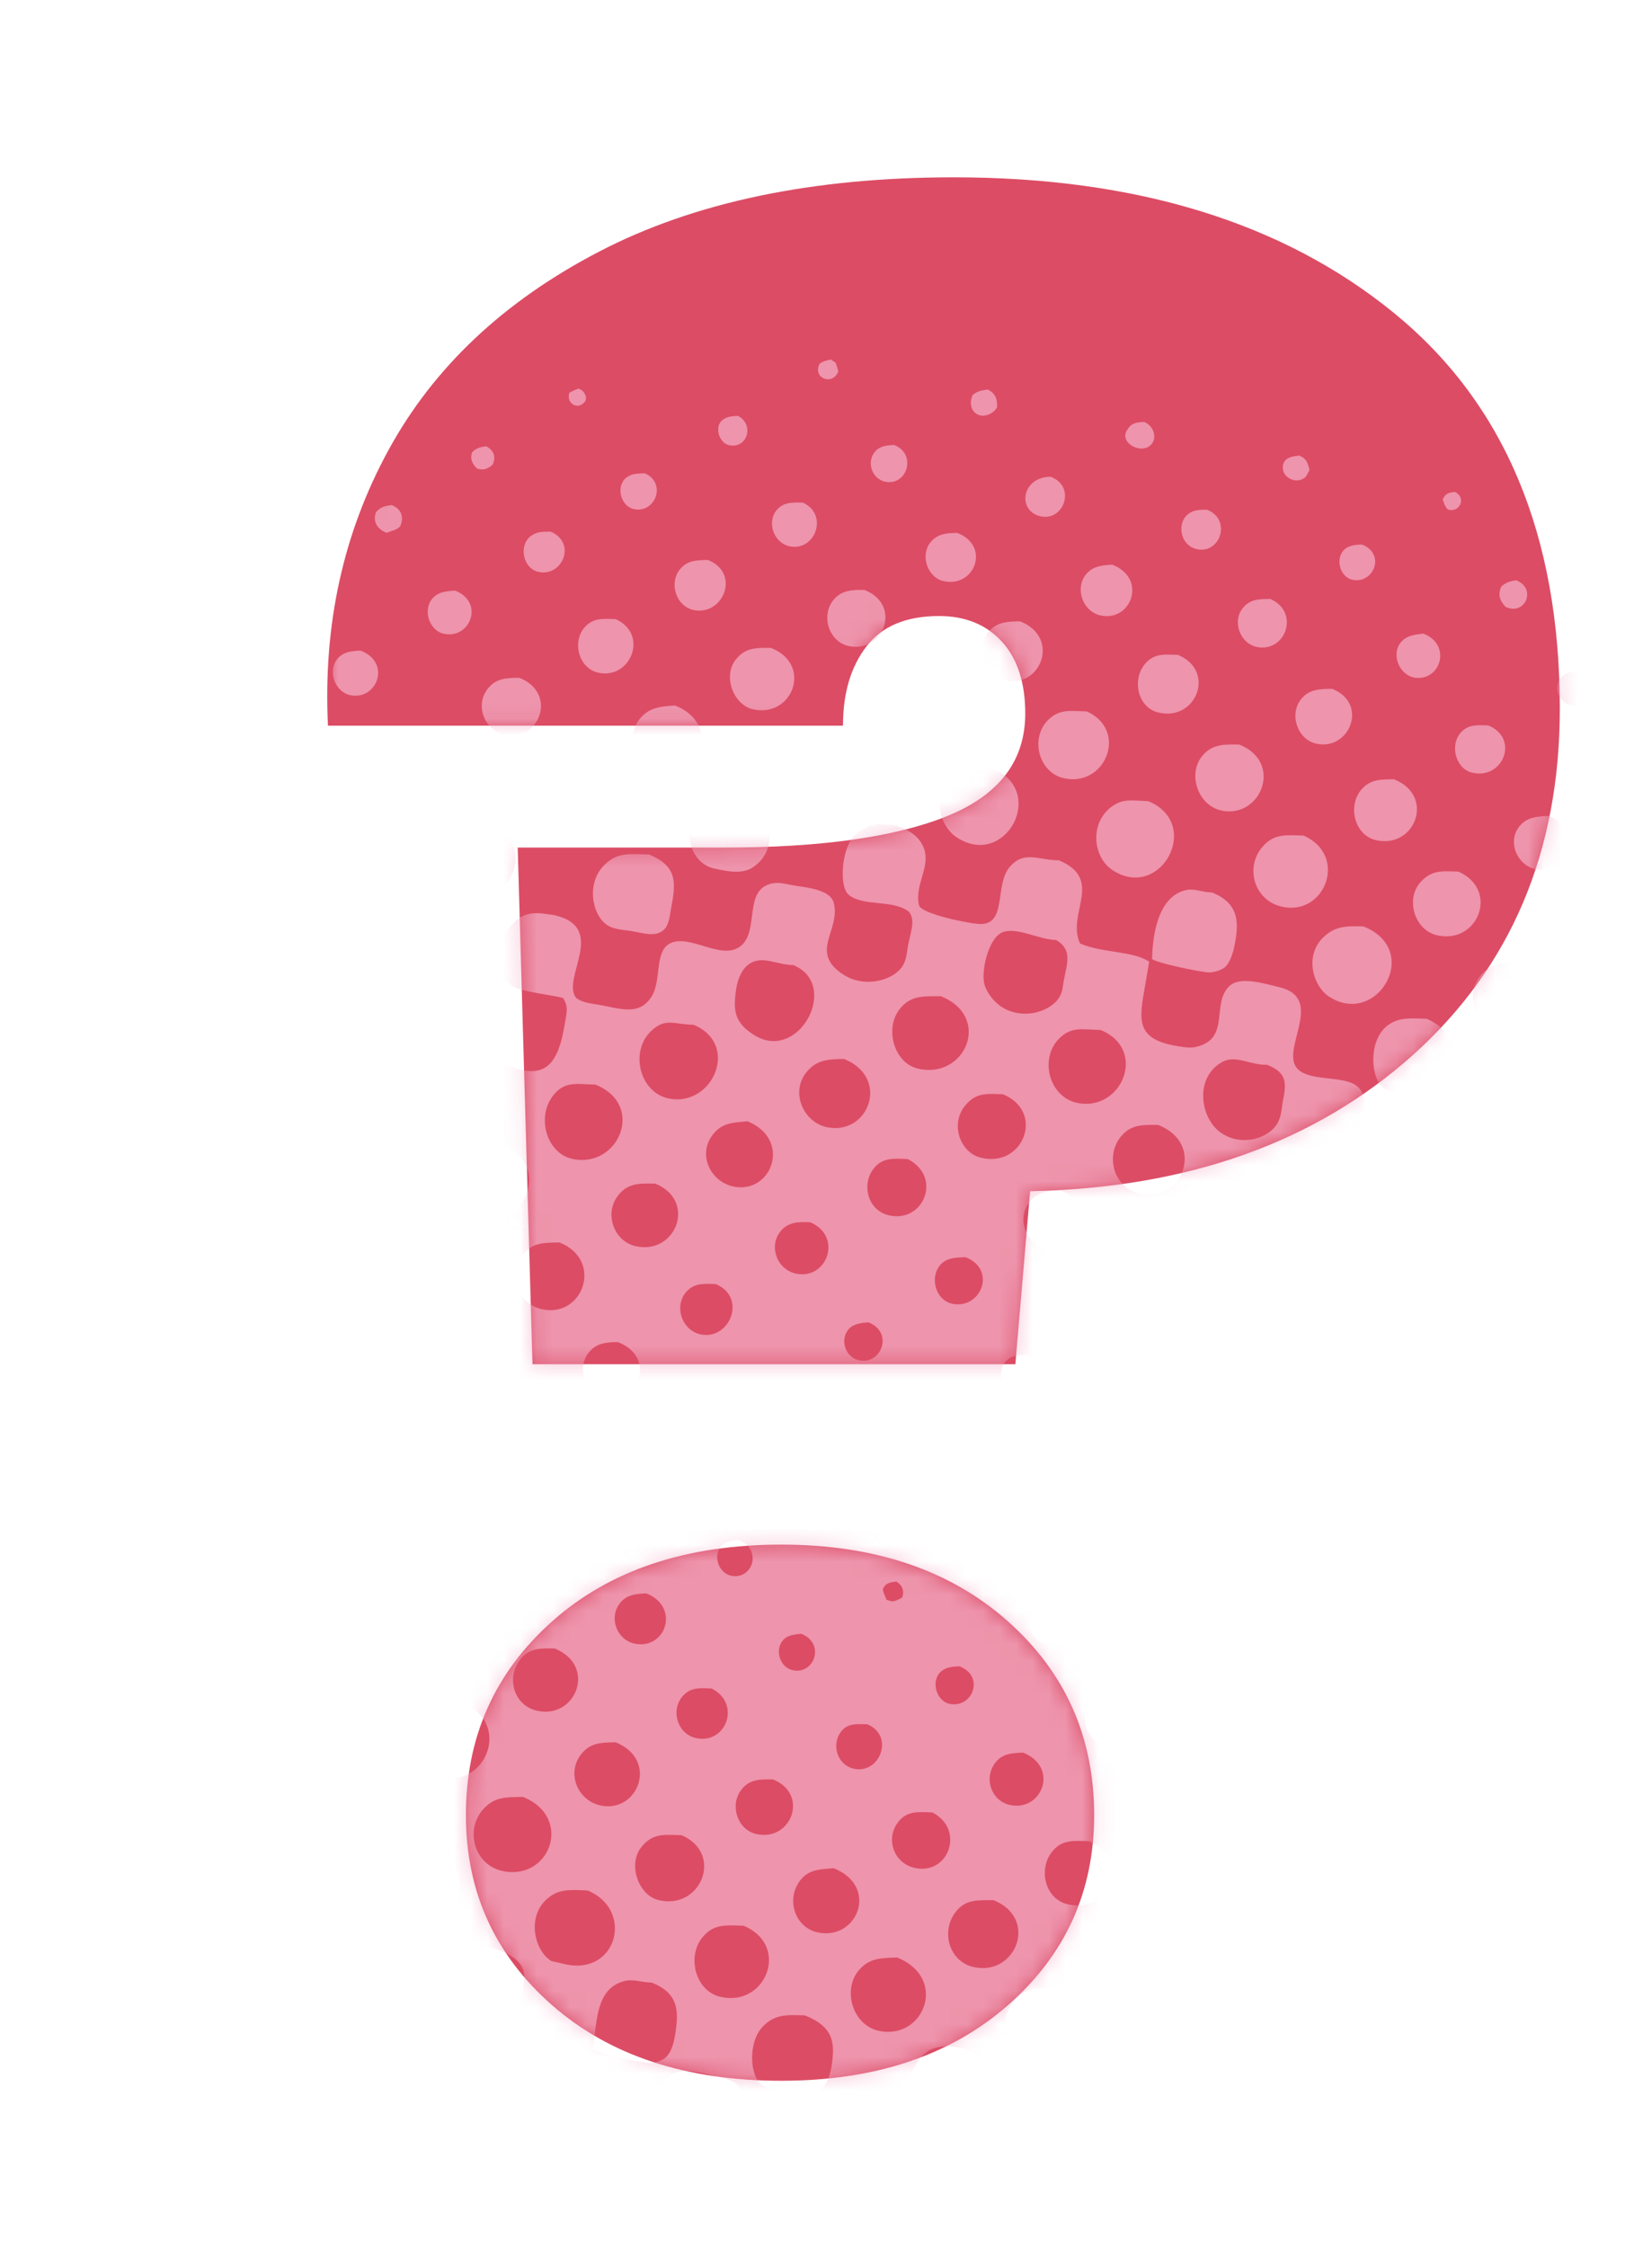 <svg fill="none" height="136" viewBox="0 0 100 136" width="100" xmlns="http://www.w3.org/2000/svg" xmlns:xlink="http://www.w3.org/1999/xlink"><clipPath id="a"><path d="m0 0h100v136h-100z"/></clipPath><mask id="b" height="116" maskUnits="userSpaceOnUse" width="76" x="19" y="10"><path d="m84.353 18.921c6.712 5.457 10.067 13.449 10.067 23.969 0 8.655-2.958 15.637-8.875 20.948-5.917 5.31-13.647 8.065-23.188 8.261l-.894 10.471h-29.231l-.894-31.272h12.527c5.864 0 10.366-.64 13.498-1.916 3.132-1.277 4.698-3.343 4.698-6.195 0-1.867-.471-3.318-1.415-4.352-.946-1.032-2.215-1.549-3.803-1.549-1.992 0-3.456.615-4.398 1.845-.946 1.23-1.417 2.826-1.417 4.793h-31.176c-.297-6.097.919-11.655 3.657-16.669 2.733-5.016 6.982-9.023 12.752-12.023 5.763-2.999 12.923-4.499 21.476-4.499 11.035 0 19.908 2.728 26.617 8.188zm-50.93 102.445c-3.481-3.046-5.22-6.884-5.22-11.506 0-4.719 1.739-8.628 5.22-11.726 3.479-3.098 8.102-4.646 13.87-4.646 5.666 0 10.24 1.549 13.721 4.646 3.479 3.1 5.218 7.007 5.218 11.726 0 4.625-1.739 8.46-5.218 11.506-3.481 3.049-8.055 4.573-13.721 4.573-5.768 0-10.389-1.524-13.87-4.573z" fill="#fff"/></mask><g clip-path="url(#a)"><path d="m84.353 18.921c6.712 5.457 10.067 13.449 10.067 23.969 0 8.655-2.958 15.637-8.875 20.948-5.917 5.31-13.647 8.065-23.188 8.261l-.894 10.471h-29.231l-.894-31.272h12.527c5.864 0 10.366-.64 13.498-1.916 3.132-1.277 4.698-3.343 4.698-6.195 0-1.867-.471-3.318-1.415-4.352-.946-1.032-2.215-1.549-3.803-1.549-1.992 0-3.456.615-4.398 1.845-.946 1.23-1.417 2.826-1.417 4.793h-31.176c-.297-6.097.919-11.655 3.657-16.669 2.733-5.016 6.982-9.023 12.752-12.023 5.763-2.999 12.923-4.499 21.476-4.499 11.035 0 19.908 2.728 26.617 8.188zm-50.93 102.445c-3.481-3.046-5.22-6.884-5.22-11.506 0-4.719 1.739-8.628 5.22-11.726 3.479-3.098 8.102-4.646 13.87-4.646 5.666 0 10.24 1.549 13.721 4.646 3.479 3.1 5.218 7.007 5.218 11.726 0 4.625-1.739 8.46-5.218 11.506-3.481 3.049-8.055 4.573-13.721 4.573-5.768 0-10.389-1.524-13.87-4.573z" fill="#dc4c65"/><g mask="url(#b)"><path clip-rule="evenodd" d="m87.331 30.214c.079.246.115.407.302.618.733.251 1.167-.727.426-1.063-.312.056-.544.057-.728.445zm-9.677-2.01c-.09.734.896 1.169 1.404.636.07-.133.141-.266.213-.4-.111-.356-.12-.653-.618-.865-.309.037-.931.065-.999.629zm23.072 9.524c-.103.281-.028.341.032.543l.258.11c.139-.054.276-.108.417-.163l.041-.095c-.012-.183-.026-.304-.153-.443-.07-.042-.14-.085-.213-.129-.127.059-.255.117-.382.176zm-32.465-11.751c-.556.738.62 1.45 1.258 1.063.618-.374.359-1.262-.262-1.506-.398.032-.751.037-.997.444zm22.618 9.518c-.251.553-.043.913.262 1.242 1.204.55 1.896-1.146.629-1.617-.375.07-.59.114-.89.375zm-9.5-2.236c-.571.528-.28 1.677.5 1.834 1.276.259 2.029-1.583.55-2.14-.376.018-.779.056-1.05.306zm-22.498-9.355c-.26.532-.071 1.189.561 1.257.341.011.719-.163.914-.515.015-.442-.064-.83-.567-1.072-.371.059-.611.082-.907.33zm45.383 19.401c-.321.812.738 1.292 1.145.525-.035-.337-.039-.607-.41-.814-.335.054-.455.103-.735.288zm-32.244-12.261c-.847.53-.61 2.019.492 2.208 1.375.236 2.042-1.817.551-2.405-.394.006-.733.005-1.042.197zm22.53 9.898c-.546.519-.26 1.615.575 1.751 1.235.204 1.873-1.545.411-2.087-.355.045-.72.082-.985.336zm-44.944-18.914c-.423.877.797 1.337 1.142.448-.051-.173-.105-.346-.157-.518-.098-.068-.197-.134-.295-.2-.274.069-.46.08-.689.27zm35.156 16.894c-.569.771-.003 2.018.956 2.104 1.527.136 2.146-2.026.441-2.678-.515.066-1.053.108-1.397.575zm-21.706-7.66c1.363.238 2.086-1.82.549-2.406-1.815.008-2.054 2.142-.549 2.406zm44.852 17.631c-.459.992.732 1.323 1.286.735.163-.426-.009-.849-.424-1.048-.381.033-.571.059-.862.312zm-32.643-12.13c-.71.809-.221 2.212.863 2.404 1.714.301 2.564-2.127.771-2.914-.667.005-1.189-.003-1.635.51zm23.595 11.745c1.308.213 1.992-1.777.524-2.34-1.802.004-2.043 2.094-.524 2.34zm-45.849-21.222c-.607.631-.244 1.717.596 1.875 1.305.247 1.915-1.683.515-2.231-.412.024-.819.053-1.111.356zm12.718 7.491c-.678.846-.195 2.293.979 2.491 1.806.304 2.726-2.279.62-3.091-.621.033-1.183.085-1.6.601zm22.729 9.528c-.726.756-.35 2.196.615 2.449 1.908.502 2.934-2.075 1.011-2.849-.664-.016-1.175-.069-1.626.4zm-44.799-18.813c-.405.423-.105 1.357.511 1.462 1.085.185 1.503-1.247.507-1.783-.383.013-.752.041-1.018.321zm67.842 29.193c.033.329.04.594.285.836.37.401 1.015.033 1.189-.36.012-.42-.077-.764-.608-.976-.345.086-.642.107-.865.498zm-32.722-12.39c-.771.916-.246 2.455.883 2.712 2.035.466 3.204-2.433.983-3.314-.75.009-1.369.009-1.867.601zm-22.442-9.483c-.662.786-.191 2.117.736 2.348 1.902.479 2.935-2.098.881-2.904-.654.007-1.18.038-1.617.555zm45.587 19.188c-.839.668-.332 2.1.667 2.245 1.437.208 2.157-1.878.419-2.536-.394.039-.78.05-1.086.291zm-67.454-28.235c-.22.611.459 1.067.884.602.243-.222.066-.572-.105-.723-.071-.043-.143-.086-.213-.129-.215.07-.364.144-.567.25zm34.965 16.284c-.951.906-.641 2.731.652 3.067 2.314.604 3.56-2.522 1.211-3.482-.771-.012-1.32-.102-1.861.414zm22.533 9.972c-.789.982-.054 2.516 1.194 2.621 1.814.152 2.647-2.458.577-3.26-.69.035-1.308.066-1.771.638zm-44.957-19.145c-.611.726-.179 1.998.805 2.192 1.547.305 2.361-1.949.771-2.651-.635-.001-1.159-.036-1.577.459zm68.368 29.306c-.216.471-.055.746.201 1.028.991.437 1.599-.933.582-1.337-.327.055-.524.089-.783.309zm-32.929-12.441c-.899.972-.492 2.787.827 3.105 2.372.571 3.637-2.685 1.104-3.679-.789.008-1.391-.011-1.931.574zm-22.631-9.486c-.87 1.04-.278 2.702 1.086 2.951 2.141.392 3.281-2.645.842-3.601-.769.012-1.416.039-1.927.651zm45.745 19.443c-.724.682-.348 2.017.648 2.199 1.561.285 2.309-1.89.509-2.574-.414.055-.846.081-1.156.376zm-67.632-28.802c-.678.502-.376 1.736.429 1.916 1.303.291 2.024-1.578.673-2.164-.434.016-.769.002-1.103.247zm34.812 16.898c-.861 1.1-.209 2.983 1.215 3.269 2.38.48 3.75-2.935 1.053-4-.939-.011-1.666-.035-2.268.731zm-22.285-9.49c-.792.961-.28 2.522.888 2.791 2.124.491 3.3-2.487.978-3.39-.741-.004-1.378.007-1.866.599zm45.35 19.124c-.928.856-.49 2.537.639 2.838 2.138.565 3.319-2.281 1.178-3.232-.753-.025-1.291-.091-1.816.395zm-67.225-28.063c-.156.426.026.734.293.993.407.144.691-.009.946-.238.23-.491.041-.887-.397-1.111-.357.059-.566.089-.842.357zm90.56 38.566c-.11.306-.019.565.17.751.309.33.719.025.935-.129.144-.385-.008-.748-.398-.926-.293.074-.464.094-.705.303zm-55.666-22.386c-1.137 1.075-.639 3.192.901 3.552 2.545.591 3.944-2.898 1.412-4.037-.983-.029-1.628-.163-2.313.485zm22.509 9.85c-.933 1.034-.351 2.889.976 3.205 2.504.6 3.818-2.728 1.329-3.845-1.018-.033-1.623-.112-2.306.639zm-44.804-18.967c-.721.842-.265 2.284.824 2.498 1.781.353 2.851-2.254.829-3.04-.664.029-1.201.013-1.652.542zm68.007 29.074c-.612.778-.047 1.977.906 2.047 1.444.105 2.045-1.888.34-2.533-.44.057-.946.109-1.246.486zm-32.715-12.311c-1.151 1.245-.588 3.316 1.143 3.692 2.597.566 4.009-3.091 1.302-4.308-1.034-.031-1.752-.134-2.446.616zm-22.522-9.478c-.942 1.085-.378 3.06 1.017 3.374 2.534.571 3.944-2.932 1.114-4.049-.859.018-1.55.007-2.132.676zm45.405 19.525c-.854 1.038-.15 2.598 1.156 2.791 1.946.289 2.898-2.575.726-3.423-.76-.006-1.383.026-1.882.632zm-67.205-28.809c-.777.555-.509 1.967.427 2.181 1.468.337 2.346-1.766.751-2.432-.474.001-.817-.007-1.179.251zm35.203 16.349c-1.424.978-1.212 3.077-.039 3.867 2.908 1.958 5.521-2.772 2.192-4.156-.909-.026-1.468-.181-2.153.289zm55.805 22.86-.098.224c.025.085.052.172.078.259.083.047.163.095.246.142.086-.026.173-.051.262-.077.046-.081.094-.161.142-.241-.047-.096-.094-.192-.141-.286-.071-.043-.143-.087-.213-.129-.093.035-.185.073-.276.108zm-33.566-12.559c-.937 1.193-.286 2.978 1.202 3.3 2.472.537 3.824-3.022 1.062-4.109-.933.05-1.64.014-2.262.809zm-45.082-19.124c-.766 1.014-.091 2.703 1.04 2.969 2.416.568 3.68-2.698 1.117-3.71-.907-.009-1.581-.023-2.157.741zm68.533 29.185c-.673.67-.111 1.858.711 1.963 1.373.175 1.998-1.757.413-2.35-.413.05-.822.083-1.124.388zm-90.285-38.147c-.205.536.036 1.023.64 1.253.311-.121.534-.134.813-.371.273-.576.08-1.072-.502-1.306-.417.061-.639.091-.951.424zm34.765 16.125c-1.14 1.121-.619 2.889.365 3.548 2.957 1.982 5.555-2.802 2.159-4.17-1.097-.049-1.772-.121-2.524.621zm22.576 9.614c-1.161 1.126-.611 2.945.32 3.568 2.903 1.94 5.732-2.787 2.11-4.229-1.027-.024-1.712-.034-2.429.661zm-44.627-18.855c-.883.861-.493 2.548.718 2.832 1.975.465 3.121-2.33 1.066-3.24-.723-.015-1.283-.079-1.785.408zm67.658 29.002c-.82.944-.265 2.46.882 2.712 1.951.43 3.194-2.406 1.003-3.267-.799-.027-1.357-.051-1.885.555zm-31.343-13.008c-1.624.369-2.023 2.554-2.05 4.179.396.265 2.836.763 3.397.805.295.021.803-.13 1.018-.32.275-.244.467-.799.544-1.164.319-1.499.347-2.67-1.331-3.356-.578 0-1.075-.26-1.58-.144zm-23.798-8.477c-1.009 1.266-.255 3.267 1.391 3.571 2.681.495 4.053-3.227.978-4.446-.98.055-1.71.051-2.368.876zm45.341 19.235c-.929 1.073-.277 3.042.951 3.346 2.702.668 4.141-2.946 1.413-4.035-.991-.013-1.705-.069-2.364.69zm-67.152-28.408c-.608.694-.197 1.94.676 2.135 1.606.359 2.504-1.917.679-2.614-.525.053-.984.056-1.355.479zm90.722 38.635c-.586.55-.191 1.626.574 1.752 1.199.199 1.815-1.527.398-2.053-.333.04-.723.068-.972.301zm-55.777-22.395c-.934 1.087-.156 3.484-1.777 3.465-.634-.006-3.587-.61-3.715-1.129-.339-1.386.998-2.583.054-3.898-.31-.434-.924-.826-1.646-.966-.308-.018-.62-.038-.93-.056-.457.065-1.091.358-1.421.716-.754.817-.907 3.061-.324 3.557.87.74 2.658.273 3.643 1.024.437.495.095 1.292-.038 2.021-.076.418-.092.962-.405 1.372-.623.817-2.264 1.211-3.481.442-2.171-1.372-.168-2.702-.619-4.373-.225-.83-1.726-.921-2.485-1.058-.526-.094-.867-.201-1.294-.098-1.657.397-.754 2.72-1.762 3.699-1.069 1.035-2.93-.527-4.175-.158-1.236.368-.631 2.301-1.343 3.35-.774 1.141-1.899.653-3.244.428-.363-.061-.931-.115-1.28-.394-.962-1.167 1.972-4.263-1.336-5.018-.263-.038-.527-.075-.791-.111-.409-.02-.825.013-1.152.19-1.414.76-2.03 3.216-.667 4.165.604.419 2.387.566 3.144.771.346.539.223.88.095 1.625-.253 1.46-.663 2.947-2.212 2.792-.95-.097-2.542-.913-3.174-.259-.184.193-.183.56-.223.773-.204 1.131-.411 2.892-1.526 3.156-1.166.28-2.894-.935-3.843-.127-.989.84-.454 3.131-1.193 4.054-2.366-.503-4.757-1.456-5.255 1.796-.058.374-.054.748.032 1.07.507 1.941 2.667.89 3.727 1.889.674.637.105 2.29-.122 3.267-.468 2.008-2.485.599-3.796.644-1.261.043-1.905 1.683-1.928 3.025-.049 2.782 4.406 1.032 4.158 3.619-.097 1.018-.416 2.9-1.402 3.132-.429.103-.854-.081-1.379-.171-1.803-.309-2.822-.385-3.235 1.901-.018.332-.034.664-.051.996.18 1.181 1.24 1.61 2.625 1.873.344.065 1.138.074 1.358.389.794 1.134-1.078 3.406-.126 4.51.996 1.155 3.522-.033 3.911 2.08.077.415-.351 2.676-.647 3.157-.137.218-.513.344-.733.366-.945.101-2.082-.673-2.966-.472-1.376.314-1.987 2.461-1.397 3.555.69 1.272 3.209 2.003 4.12.81.718-.94.202-2.44.939-3.294.369-.431 3.083-.02 3.727.57.3.274.572.8.635 1.175.089.524-.371 2.783-.932 3.109-1.444.836-4.139-1.736-4.824 1.075-.058.303-.113.606-.169.91-.043.428-.043.799.116 1.142.623 1.352 3.249 2.274 4.239.975.857-1.121.116-3.204 1.555-3.484.41-.079.853.1 1.332.19 2.535.475 2.525 1.308 2.109 3.5-.071.38-.118 1.014-.406 1.373-1.315 1.054-4.367-2.049-5.099 1.26-.037.322-.077.645-.115.97-.006.485.117.9.359 1.282.872 1.389 3.291 1.435 4.072.303.696-1.008.335-2.246.929-3.187 1.29-.202 4.349.254 4.373 1.899.016 1.165-.893 2.439-.227 3.335.648.877 3.155.612 4.049 1.235.111.974-.605 2.266-.468 3.268.221 1.6 2.719 2.396 4.027 1.641 1.099-.634.595-2.202 1.196-3.186.631-1.032 2.392-.375 3.53-.118 1.944.441.657 2.376.638 3.628-.021 1.297 1.617 1.996 3.027 2.005 2.608.017 1.28-2.676 2.527-3.787.632-.564 1.61-.13 2.548.031.394.065 1.061.067 1.504.413.815.638-.053 2.076-.117 3.079-.075 1.135.951 1.975 2.344 2.168.36.049.796.01 1.11-.093.364-.12.828-.394 1.087-.743.523-.696.801-2.952.399-3.373-.655-.688-2.574-.387-3.401-.883-1.22-.734-.418-3.509.732-4.137 1.123-.615 3.415-.032 3.759 1.375.209.855-.492 1.901-.477 2.85.019 1.049 2.901 1.615 3.777 1.42 1.814-.403.795-2.787 1.916-3.784 1.083-.962 3.326.816 4.482.063.851-.554.332-2.938 1.421-3.695 1.13-.786 3.554.762 4.374.053.77-.67.237-3.002 1.366-3.755 1.154-.771 3.424.82 4.35-.072.874-.841.28-3.133 1.288-3.749 1.212-.738 3.185 1.014 4.393-.166.347-.34.47-.92.549-1.349.178-.954.601-1.947-.073-2.557-.948-.863-2.729-.128-3.476-1.406-.742-1.269.188-3.704 1.703-3.913 1.045-.144 2.336.582 3.308.392.63-.85.521-3.429 1.118-3.973.714-.653 2.099.169 3.111.23 1.905.117 2.635-2.728 1.821-4.011-.691-1.097-3.324-.694-3.689-1.535-.466-1.07 1.037-3.369.436-4.338-.221-.358-.993-.369-1.378-.437-1.456-.262-2.637-.81-2.684-2.087.052-.354.103-.709.158-1.063.556-3.322 2.763-1.064 4.503-1.477.957-.228 1.363-2.033 1.379-2.994.046-2.661-3.316-1.28-4.085-2.644-.617-1.094.905-3.064.242-4.16-.633-1.046-3.111-.39-3.801-1.542-.652-1.091.658-2.744.256-3.926-.42-1.235-3.12-.539-3.917-1.63-.813-1.114.696-3.079.004-4.221-.622-1.027-2.92-.444-3.803-1.28-1.184-1.122 1.748-4.29-1.157-4.98-.959-.228-2.354-.662-2.991-.068-1.133 1.055.08 3.162-1.982 3.679-.371.092-.686.04-1.136-.031-2.658-.418-2.336-1.668-1.993-3.676.084-.48.164-.96.246-1.44-1.034-.682-2.807-.503-4.184-1.104-.847-1.794 1.498-3.871-1.286-5.034-1.242-0-2.098-.614-2.964.397zm22.709 9.745c-.988.934-.879 3.112-.036 3.679.406.275.946.264 1.309.332 3.233.602 4.047-3.385 1.256-4.555-1.027-.026-1.817-.13-2.531.544zm-45.046-18.768c-1.035 1.176-.301 3.053 1.188 3.334 2.42.454 3.722-2.954.891-4.069-.816.049-1.515.095-2.081.735zm68.224 29.016c-.857.835-.456 2.449.805 2.717 1.851.396 2.887-2.281.979-3.126-.739-.034-1.275-.084-1.784.409zm-89.709-36.658c1.183.553 1.871-1.123.693-1.591-.958.127-1.45.773-.693 1.591zm79.656 34.639c-.842 1.114-.042 2.97 1.338 3.247 2.394.479 3.783-3.003.985-4.104-.946.011-1.718.054-2.323.858zm-67.41-28.782c-.864 1.052-.185 2.627 1.095 2.841 2.039.344 3.112-2.564.785-3.472-.751.012-1.38.024-1.88.631zm91.172 39.09c-.25.54-.08.865.212 1.183 1.145.546 1.856-1.054.741-1.53-.408.039-.636.074-.953.347zm-33.148-12.986c-.341.311-.428.852-.509 1.253-.214 1.083-.517 1.958.451 2.567.441.1.881.199 1.322.301.451.083.783.22 1.157.152 2.36-.426 2.421-3.782-.062-4.778-.923-.001-1.702-.097-2.36.504zm-45.29-18.91c-.998 1.147-.638 3.36.944 3.719.881.199 1.738.347 2.368-.086 1.742-1.192.979-3.7-.794-4.41-1.04.016-1.815-.031-2.518.776zm22.109 10.508c-.056.301-.062.718-.312 1.073-.691.976-2.625 1.37-3.808.227-.315-.304-.604-.732-.694-1.126-.195-.838.295-2.91 1.212-3.142.913-.229 2.13.488 3.143.509.999.586.658 1.399.459 2.458zm46.318 19.008c-.633.768-.171 2.085.75 2.318 1.753.445 2.89-2.123.914-2.891-.658.006-1.229.045-1.664.573zm-90.214-38.569c-.736.757-.241 2.145.796 2.298 1.562.231 2.388-2.007.533-2.714-.491.024-.982.06-1.327.416zm12.456 7.302c-1.035 1.264-.071 3.247 1.477 3.457 2.435.331 3.565-3.165.818-4.251-.951.017-1.661.022-2.295.794zm67.947 28.862c-.982 1.062-.38 2.956 1.026 3.265 2.358.518 3.78-2.838 1.189-3.868-.936-.029-1.588-.073-2.214.604zm-23.248-9.297c-.079.416-.073.982-.402 1.45-.572.812-2.093 1.276-3.303.477-1.288-.847-1.688-3.36.044-4.315.802-.444 1.727.205 2.713.175 1.255.497 1.154 1.147.949 2.213zm-66.317-28.392c-.314.41.026 1.233.579 1.303.965.118 1.435-1.267.309-1.679-.319.046-.671.09-.889.376zm113.293 48.435c.058.27.109.404.256.638.349.105.492-.027.73-.179.125-.34.005-.639-.301-.807-.286.047-.493.055-.685.347zm-33.353-13.223c-.957.946-.83 3.128-.066 3.666.428.302.991.323 1.36.391 3.007.557 4.095-3.407 1.256-4.555-1.043-.043-1.837-.205-2.549.498zm-67.423-28.223c-.877 1.027-.285 2.763 1.164 2.948 2.059.261 3.031-2.641.638-3.574-.714.04-1.314.057-1.803.626zm41.338 21.49c-1.701-.369-2.296-2.707-1.05-3.916.751-.728 1.4-.509 2.472-.494 2.896 1.159 1.291 4.997-1.422 4.41zm49.397 17.377c-.563.733-.129 1.855.718 2.041 1.518.333 2.414-1.814.826-2.513-.63-.025-1.151-.039-1.544.473zm-77.993-31.781c-1.13 1.095-.76 3.049.169 3.653.426.277 1.043.285 1.451.354.779.132 1.48.394 1.991-.095.302-.288.346-.891.401-1.187.303-1.583.466-2.625-1.329-3.356-1.165-.008-1.863-.166-2.682.629zm68.12 29.346c-.951 1.093-.289 2.768 1.074 3.061 2.166.465 3.35-2.686 1.013-3.641-.865-.013-1.512-.078-2.087.581zm-26.962-7.447c-1.212-.802-1.709-2.962-.143-4.058.805-.563 1.444-.152 2.508-.138 3.062 1.219.391 6.018-2.363 4.197zm-22.211-9.572c-1.435-.352-2.015-2.443-1.062-3.619.676-.834 1.44-.746 2.47-.757 3.139 1.254 1.466 5.084-1.407 4.377zm-40.799-21.145c-.619.702-.209 1.946.63 2.153 1.627.4 2.565-1.831.854-2.579-.609.001-1.076-.04-1.484.426zm80.136 35.898c-1.167 1.423-.31 3.504 1.404 3.803 2.799.488 4.114-3.39 1.016-4.621-.97.056-1.762.016-2.42.818zm-67.639-28.691c-.927 1.078-.284 3.082 1.112 3.413 2.704.643 4.105-3.034 1.39-4.157-1.095-.034-1.78-.097-2.502.744zm18.402 11.908c-1.184-.752-1.276-1.48-1.075-2.796.095-.628.371-1.265.868-1.552.768-.448 1.613.104 2.586.119 2.871 1.164.339 5.953-2.378 4.229zm23.314 9.588c-1.548-.355-2.063-2.275-1.098-3.445.605-.738 1.331-.705 2.254-.698 2.912 1.16 1.458 4.748-1.155 4.143zm49.646 17.6c-.527.511-.291 1.602.497 1.757 1.261.247 2.017-1.556.536-2.11-.392.041-.743.07-1.033.353zm-112.897-47.853c-.22.489-.041.806.251 1.089.5.189.905-.014 1.153-.453-.06-.381-.056-.729-.544-.947-.356.055-.576.074-.861.311zm12.407 6.981c-.899 1.058-.184 2.666 1.159 2.868 2.062.315 3.025-2.599.721-3.499-.781.007-1.358.018-1.88.631zm90.448 38.556c-.779.935-.24 2.466.962 2.711 2.012.407 3.151-2.441.81-3.351-.702.038-1.296.073-1.772.64zm-26.899-7.496c-1.318-.824-1.987-2.945-.351-4.109.926-.66 1.374-.218 2.533-.203 3.05 1.218.421 5.941-2.183 4.312zm-22.314-9.956c-1.254-.327-1.831-2.05-.923-3.146.655-.792 1.277-.718 2.285-.686 2.578 1.048 1.238 4.51-1.363 3.832zm39.403 15.048c-1.045 1.128-.448 3.279 1.063 3.618 2.679.601 4.187-3.131 1.429-4.254-1.068-.04-1.777-.141-2.492.636zm-89.611-37.938c-.65.663-.324 1.935.598 2.141 1.513.335 2.241-1.704.845-2.469-.575-.022-1.055-.065-1.443.328zm40.953 21.059c-1.452-.281-2.284-2.123-1.252-3.361.622-.745 1.321-.759 2.251-.776 2.813 1.121 1.509 4.627-.999 4.137zm22.797 9.634c-1.49-.25-2.223-2.077-1.247-3.284.607-.753 1.318-.709 2.254-.698 2.626 1.048 1.372 4.384-1.007 3.982zm49.617 17.925c-.199.453-.044.755.203 1.029.454.217 1.192.072 1.179-.516.025-.335-.139-.667-.552-.838-.329.064-.563.105-.83.325zm-100.785-41.6c-1.09 1.07-.605 3.243.84 3.602 2.668.66 4.146-2.924 1.551-4.09-1.02-.031-1.684-.203-2.391.488zm66.993 30.001c-.063.351-.077.838-.369 1.2-.554.686-2.124.976-3.21.255-1.467-.974-1.529-3.556.307-4.394.744-.339 1.578.192 2.479.189 1.501.597 1.016 1.483.791 2.751zm-48.19-17.695c-1.783-.328-2.417-2.809-1.136-4.064.876-.858 1.394-.429 2.588-.407 2.826 1.145 1.206 4.961-1.452 4.472zm71.918 26.857c-.625.814-.089 2.076.841 2.283 1.716.377 2.69-2.135.789-2.869-.627.006-1.229.061-1.632.587zm-48.868-17.718c-1.417-.176-2.126-1.851-1.211-2.928.494-.581 1.114-.633 1.85-.646 2.353.923 1.427 3.83-.638 3.574zm-63.482-29.9c-.126.378.013.697.334.898.25-.011.449-.042.633-.222.053-.091.105-.183.156-.274-.082-.273-.086-.494-.432-.673-.294.055-.436.132-.691.271zm102.472 45.186c-.936 1.093-.225 3.002 1.091 3.289 2.434.537 3.8-2.918 1.088-3.984-.878.009-1.588.011-2.179.695zm-90.044-38.346c-.82.93-.413 2.561.875 2.823 2.004.405 3.117-2.488.887-3.354-.692.035-1.284-.009-1.762.532zm63.843 30.919c-1.284-.311-1.824-2.213-.962-3.236.672-.796 1.294-.706 2.321-.672 2.634 1.071 1.218 4.532-1.359 3.908zm-22.516-9.927c-1.334-.284-1.734-1.91-.925-2.882.527-.635 1.208-.565 2.029-.531 2.098 1.065.985 3.855-1.103 3.414zm-28.346-14.184c-1.321.916-1.265 3.062-.296 3.835.666.529 3.227.889 3.568.5.319-.365.32-.989.377-1.308.289-1.52.669-2.564-1.057-3.279-1.264-.051-1.567-.462-2.594.253zm68.075 28.389c-1.236.338-1.264 3.152-1.303 4.044.297.407.976.503 1.497.601 1.199.222 1.942.428 2.735-.307 1.425-1.329.848-3.488-.762-4.133-.803.002-1.48-.393-2.167-.206zm23.092 11.152c-.827.56-.497 1.952.565 2.126 1.341.22 1.945-1.73.49-2.355-.405.015-.741.015-1.055.229zm-113.173-48.007c-.626.618-.225 1.78.571 1.939 1.365.275 2.096-1.708.539-2.297-.4.026-.822.074-1.11.358zm41.085 20.929c-1.461-.175-2.393-1.848-1.472-3.116.578-.794 1.266-.775 2.134-.864 2.619 1.038 1.586 4.246-.662 3.981zm22.398 9.234c-1.058-.277-1.468-1.811-.676-2.662.492-.529 1.046-.51 1.78-.485 2.13.917 1.022 3.701-1.104 3.147zm-51.154-22.915c-.999 1.276-.076 3.063 1.468 3.301 2.361.364 3.508-3.041.763-4.124-.928.049-1.615.036-2.232.822zm90.672 38.576c-.888 1.035-.274 2.749 1.162 2.945 2.061.285 3.056-2.696.733-3.61-.761.037-1.374.054-1.895.663zm-71.84-26.596c-1.582-.342-2.214-2.566-1.139-3.878.702-.862 1.448-.636 2.526-.621 3.069 1.227 1.396 5.102-1.387 4.499zm45.556 19.175c-1.427-.306-2.118-2.253-1.145-3.429.644-.777 1.308-.769 2.282-.763 2.913 1.159 1.456 4.751-1.136 4.191zm-22.607-10.419c-.95-.224-1.328-1.534-.718-2.303.387-.486.972-.481 1.558-.506 1.948.757.908 3.219-.84 2.809zm39.092 15.405c-1.13 1.225-.498 3.434 1.059 3.804 2.934.7 4.422-3.29 1.418-4.486-1.008-.009-1.794-.06-2.478.681zm-89.919-37.842c-.653.828-.179 2.216.884 2.451 1.945.429 2.933-2.265.952-3.065-.749-.01-1.351.003-1.835.614zm64.188 30.389c-1.259-.219-1.748-1.736-.976-2.678.471-.576 1.022-.574 1.742-.578 2.223.888 1.16 3.59-.766 3.256zm49.781 19.39c1.085.425 1.754-1.098.524-1.55-.995.241-1.182.751-.524 1.55zm-72.523-29.149c-1.198-.231-1.691-1.655-.999-2.536.475-.606 1.073-.606 1.821-.582 1.984.851 1.031 3.475-.823 3.118zm-28.744-13.711c-1.151 1.134-.626 2.941.339 3.612.378.263.891.315 1.215.367 1.341.22 2.183-.098 2.482-1.658.265-1.393.168-2.34-1.418-2.978-1.102-.01-1.847-.099-2.617.658zm90.988 39.162c-.723.857-.263 2.293.901 2.496 1.679.291 2.634-2.165.863-2.953-.745-.027-1.279-.119-1.765.455zm-26.609-7.374c-1.486-.326-2.233-2.492-1.21-3.719.733-.879 1.48-.791 2.596-.779 2.996 1.21 1.427 5.118-1.387 4.499zm-45.417-19.755c-1.248-.303-1.876-1.903-1.058-3.016.594-.809 1.331-.775 2.28-.762 2.556 1.036 1.247 4.376-1.222 3.778zm-39.984-19.066c1.114.166 1.566-1.313.55-1.877-1.626-.041-1.709 1.71-.55 1.877zm63.138 28.058c-1-.181-1.321-1.509-.613-2.108.321-.27.731-.277 1.162-.298 1.52.593.854 2.659-.549 2.404zm38.987 15.737c-1.079 1.165-.401 3.104 1.146 3.428 2.499.524 3.8-2.995.984-4.104-.848.046-1.536.034-2.129.678zm-90.324-38.315c-.864 1.028-.2 2.852 1.081 3.136 2.379.531 3.664-2.782 1.017-3.826-.841-.009-1.545.034-2.097.691zm18.567 12.055c-1.556-.358-1.662-1.739-1.457-2.883.067-.378.105-.914.429-1.251.81-.844 1.549-.405 2.728-.383 2.939 1.216 1.161 5.175-1.699 4.518zm45.725 18.792c-1.339-.289-1.716-1.976-.882-2.978.478-.576 1.127-.557 1.853-.569 2.484.979 1.228 4.021-.971 3.546zm-22.493-10.332c-.89-.144-1.266-1.288-.648-1.934.281-.296.757-.348 1.156-.376 1.52.579.832 2.528-.508 2.31zm38.567 14.501c.424.562-.23 3.202-.67 4.086-.68.298-1.095.172-1.996.019-1.712-.289-2.385-1.216-2.188-2.705.042-.304.093-.767.343-1.134 1.135-1.678 2.185-.621 3.927-.592.195.109.39.218.584.326zm-89.407-36.642c-.637.829-.155 2.08.888 2.262 1.625.285 2.46-2.02.717-2.786-.648.002-1.189-.02-1.604.523zm113.411 48.07c-.78.581-.414 1.895.547 2.082 1.388.269 2.073-1.729.556-2.327-.432.017-.769 0-1.104.247zm-72.206-27.507c-1.128-.234-1.611-1.643-.936-2.509.477-.608 1.086-.565 1.84-.538 1.924.802.842 3.407-.904 3.047zm-28.684-13.497c-1.095 1.274-.297 3.36 1.302 3.684 2.787.568 4.2-3.276 1.085-4.516-.984.058-1.709.041-2.387.832zm51.604 22.844c-.994-.166-1.34-1.435-.657-2.091.314-.303.715-.303 1.142-.343 1.641.62.939 2.668-.486 2.433zm39.112 15.976c-.798 1.009-.234 2.575 1.049 2.859 2.15.474 3.322-2.592.893-3.54-.769.012-1.436.044-1.941.681zm-71.618-26.842c-1.613-.345-2.18-2.285-1.113-3.415.614-.65 1.265-.615 2.148-.631 2.686 1.071 1.423 4.57-1.035 4.046zm45.726 19.397c-1.577-.195-2.437-2.006-1.435-3.289.58-.742 1.287-.754 2.171-.773 2.616 1.038 1.583 4.347-.735 4.06zm-86.272-39.984c-.181.429-.009.706.228.965.467.199.745.011 1.024-.243.172-.428-.013-.872-.457-1.061-.332.057-.537.096-.796.339zm102.542 44.764c-1.27 1.163-.722 3.593.974 3.998 2.861.678 4.356-3.269 1.483-4.459-1.011-.029-1.746-.189-2.458.462zm-90.141-37.861c-.829.984-.312 2.575.86 2.856 2.281.546 3.465-2.534 1.02-3.487-.735.038-1.381.04-1.88.631zm52.063 21.532c-.172.326-.499.462-.806.448-.112-.035-.225-.07-.337-.105-.12-.248-.242-.424-.263-.716.215-.507.528-.508.928-.547.409.203.492.552.478.922zm-32.746-9.345c-1.213-.03-2.708-.64-2.681-1.746.104-.447.209-.891.314-1.336.114-.649.167-1.489.49-2.093.946-.036 1.99.514 2.986.518 2.438.986 1.038 4.706-1.109 4.657zm94.461 36.72c-.446 1.109 1.34 1.533 1.46.508.016-.349-.125-.689-.494-.888-.419.04-.651.069-.966.38zm-49.442-18.416c-1.071-.181-1.567-1.457-.954-2.29.408-.554.954-.556 1.567-.614 2.043.79 1.088 3.19-.614 2.906zm-22.838-10.065c-.73-.155-1.074-1.241-.548-1.818.317-.346.768-.369 1.236-.377 1.401.619.627 2.474-.688 2.195zm62.319 25.898c-.709.813-.22 2.209.863 2.404 1.744.313 2.594-2.176.662-2.922-.588.027-1.124.057-1.525.518zm-26.752-7.397c-1.539-.39-2.104-2.675-.935-3.827.776-.765 1.414-.629 2.545-.577 2.805 1.203 1.286 5.141-1.61 4.404zm-86.071-40.536c-.548.608-.132 1.728.662 1.903 1.414.307 2.11-1.696.668-2.319-.51.02-.98.028-1.329.416zm40.91 20.627c-1.195-.257-1.698-1.77-.96-2.711.462-.59 1.06-.628 1.769-.641 2.41.941 1.221 3.785-.808 3.35zm-28.423-13.574c-.927 1.125-.434 3.01.987 3.358 2.705.67 4.107-2.924 1.411-4.035-1.021-.034-1.733-.128-2.397.675zm90.373 38.559c-.918 1.072-.18 2.968 1.103 3.261 2.443.56 3.871-2.885 1.15-3.959-.954-.011-1.622-.037-2.254.698zm-37.964-16.768c-.199.443-.56.519-.945.501-.439-.194-.512-.543-.524-.902.176-.394.496-.529.837-.51.061-0.0.125.001.187.002.322.278.43.518.447.908zm-33.714-9.759c-1.401-.343-2.068-2.304-1.115-3.492.663-.832 1.429-.816 2.45-.804 2.975 1.197 1.489 4.981-1.335 4.294zm45.544 18.941c-1.1-.276-1.595-1.854-.808-2.795.509-.61 1.129-.65 1.894-.663 2.501.983 1.23 4.043-1.086 3.458zm17.702 4.297c-.304-.004-.607-.007-.911-.011-.456.339-.487 1.17-.592 1.709-.119.539-.24 1.078-.36 1.618-.034 1.178 1.639 1.745 2.837 1.737 2.223-.016 3.268-3.68.777-4.683-.583-.123-1.167-.248-1.752-.37zm-90.979-36.896c-.753.872-.241 2.332.919 2.54 1.782.322 2.801-2.311.808-3.087-.703.002-1.258.002-1.728.546zm51.449 20.742c.18.166.225.362.239.591-.169.323-.418.402-.715.411-.345-.169-.481-.509-.349-.864.226-.105.406-.184.646-.252.062.038.12.077.179.114zm62.026 27.621c-.592.584-.204 1.709.613 1.844 1.288.215 1.873-1.62.375-2.178-.352.047-.726.077-.988.334zm-100.802-41.383c-1.256 1.257-.676 3.517 1.113 3.941 1.487.354 2.571-.062 2.913-1.776.278-1.385.137-2.167-1.455-2.806-1.129-.012-1.785-.148-2.572.639zm28.689 13.575c-1.015-.172-1.467-1.51-.779-2.255.335-.362.862-.417 1.341-.447 1.871.718 1.039 2.974-.562 2.702zm22.695 9.515c-.798-.19-1.183-1.428-.498-2.023.305-.262.721-.286 1.13-.31 1.658.629.814 2.674-.633 2.332zm39.438 15.927c-.8.909-.363 2.483.822 2.763 2.005.474 3.209-2.407 1.049-3.288-.78-.014-1.351-.065-1.87.523zm-26.596-7.405c-1.478-.392-1.907-2.454-.791-3.54.686-.668 1.32-.518 2.315-.486 2.643 1.126 1.179 4.747-1.524 4.026zm-45.308-19.483c-1.344-.312-1.921-2.144-.942-3.191.595-.641 1.239-.581 2.119-.569 2.503 1.015 1.17 4.306-1.177 3.76zm-40.609-20.613c-.325.427.015 1.242.519 1.352 1.093.24 1.743-1.297.432-1.777-.338.071-.718.115-.952.425zm102.542 45.29c-.901 1.137-.211 3.118 1.1 3.449 2.837.71 4.323-3.096 1.399-4.27-1.077-.029-1.806-.052-2.499.821zm-89.896-38.509c-1.023.979-.61 2.881.896 3.211 2.237.487 3.457-2.625 1.202-3.637-.9-.03-1.475-.171-2.097.427zm51.842 22.04c-.216.103-.369.226-.633.222-.102-.032-.202-.061-.304-.092-.084-.224-.186-.378-.226-.625.141-.409.458-.431.821-.481.346.207.508.567.342.976zm-33.356-9.794c-.341-.055-.786-.111-1.138-.371-.404-.303-.705-.845-.736-1.295-.045-.647.441-2.448.998-2.818.761-.506 1.435-.076 2.434-.056 2.753 1.111 1.575 5.051-1.557 4.54zm45.686 18.703c-1.197-.208-1.639-1.751-.957-2.632.473-.609 1.085-.58 1.822-.582 2.067.864 1.045 3.545-.864 3.214zm49.765 18.29c-.198.228.073.615.266.792.315.006.493-.061.723-.258.106-.32-.013-.461-.118-.692-.093-.051-.187-.103-.277-.156-.242.066-.42.069-.594.314zm-72.343-28.51c-.859-.101-1.258-1.266-.645-1.858.258-.249.637-.286.985-.335 1.436.542.92 2.344-.342 2.193zm38.35 16.937c-.061.394-.126 1.001-.47 1.345-.549.545-1.147.423-1.995.279-.357-.058-.851-.074-1.263-.346-1.25-.83-1.297-3.125.2-4.064.802-.502 1.364-.193 2.429-.135 1.519.65 1.307 1.56 1.098 2.919zm-89.039-39.164c-.674.707-.245 1.929.644 2.123 1.538.335 2.443-1.892.73-2.555-.524.01-1.011.052-1.374.432zm113.02 48.093c-.703.682-.263 2.028.714 2.228 1.589.32 2.365-1.976.583-2.656-.484.031-.947.092-1.296.428zm-72.133-27.325c-1.135-.257-1.655-1.78-.882-2.714.545-.658 1.178-.576 2.028-.53 1.926.982.818 3.69-1.145 3.246zm-28.454-13.587c-.949 1.121-.206 3.116 1.146 3.428 2.679.621 4.163-3.066 1.262-4.212-1.034.01-1.712-.037-2.408.784zm51.369 22.781c-.797-.178-1.157-1.405-.479-1.977.294-.248.691-.27 1.084-.295 1.579.604.787 2.579-.606 2.271zm39.245 15.844c-.861 1.004-.339 2.737 1.011 3.032 2.288.501 3.488-2.611 1.137-3.664-.927-.029-1.54-.079-2.146.631zm-71.628-26.468c-1.698-.31-2.291-2.426-1.27-3.67.657-.801 1.431-.718 2.443-.693 2.81 1.135 1.407 4.831-1.174 4.363zm45.491 19.147c-1.505-.265-2.029-2.186-1.135-3.273.573-.7 1.278-.693 2.143-.709 2.651 1.053 1.409 4.409-1.008 3.982zm16.427 4.769c-1.167 1.228-.538 3.629 1.086 4.007 2.904.676 4.474-3.308 1.463-4.504-1.073-.013-1.819-.271-2.549.497zm-102.16-44.674c-.028.037-.057.077-.087.113.015.22.067.359.19.534.267.106.417.055.576-.096.042-.07.085-.139.129-.209-.07-.195-.099-.339-.283-.498-.174.051-.349.103-.525.154zm63.183 29.358c-.814-.149-1.163-1.24-.612-1.845.268-.294.699-.33 1.079-.371 1.462.557.835 2.451-.467 2.216zm-50.938-22.447c-.823.946-.124 2.428 1.034 2.629 1.876.323 2.855-2.375.676-3.22-.665.066-1.245.057-1.711.591zm113.605 48.682c-.388.793.394 1.641 1.142 1.239.702-.376.584-1.341-.207-1.632-.391.066-.627.124-.935.393zm-49.548-18.084c-1.169-.248-1.637-1.696-.846-2.623.434-.506.988-.515 1.618-.552 2.224.867 1.167 3.586-.772 3.175zm-50.945-23.92c-1.551 1.069-1.134 3.223.112 4.045 2.917 1.922 5.405-3.018 2.248-4.284-1.014-.025-1.596-.286-2.361.239zm28.314 14.169c-1.149-.167-1.698-1.559-.993-2.458.418-.533.969-.569 1.601-.6 2.021.791 1.232 3.331-.607 3.06zm62.508 25.114c-1.047.738-.573 2.457.629 2.68 1.825.34 2.751-2.157.643-2.967-.488.009-.894.021-1.271.287zm-27.597-7.305c-1.204-.797-1.549-2.963-.029-3.969.722-.48 1.287-.296 2.248-.248 3.138 1.345.792 6.209-2.219 4.218zm-44.432-19.299c-1.662-.24-2.317-2.149-1.283-3.374.581-.691 1.262-.662 2.128-.677 2.64 1.051 1.491 4.389-.845 4.051zm-40.879-20.876c-.439.557.076 1.421.686 1.498 1.128.144 1.542-1.45.295-1.909-.35.075-.731.094-.981.411zm63.658 29.936c-1.086-.18-1.489-1.487-.842-2.282.403-.498.931-.439 1.563-.427 1.656.685.793 2.96-.721 2.709zm39.157 15.432c-.868 1.015-.361 2.894.818 3.214 2.652.72 4.112-2.792 1.248-3.917-.836.047-1.489.031-2.066.703zm-90.283-38.411c-.895 1.059-.397 2.846 1.127 3.119 2.259.406 3.383-2.756.8-3.769-.746.042-1.42.048-1.926.648zm21.001 11.735c-.702.683-1.319.594-2.396.411-.494-.082-1.266-.125-1.759-.523-.472-.537.204-3.705.951-4.118.711-.394 1.467.081 2.363.102 1.581.631 2.213 2.795.841 4.128zm42.963 19.427c-1.36-.33-1.787-2.139-.898-3.21.594-.713 1.296-.633 2.214-.603 2.603 1.055 1.233 4.428-1.316 3.813zm16.826 4.376c-.308.227-.435.808-.497 1.143-.287 1.525-.497 2.36.897 3.211 2.799 1.708 5.375-3.102 2.37-4.308-1.071-.023-1.964-.639-2.771-.046zm-39.254-14.418c-1.146-.214-1.597-1.636-.901-2.496.482-.596 1.038-.553 1.794-.518 1.798.908.899 3.35-.893 3.014zm-50.44-22.8c-.786.714-.343 2.01.681 2.213 1.495.296 2.257-1.932.62-2.565-.494.011-.944.028-1.3.353zm113.192 48.317c-.595.5-.251 1.678.546 1.816 1.268.221 1.894-1.572.426-2.117-.343.042-.71.081-.972.301zm-72.425-27.185c-1.436-.325-1.874-2.026-1.017-3.11.55-.697 1.226-.669 2.082-.657 2.578 1.03 1.297 4.306-1.066 3.768zm22.884 9.519c-1.301-.275-1.839-1.799-.985-2.831.525-.636 1.209-.564 2.028-.532 1.993 1.018 1.003 3.797-1.043 3.363zm-51.201-23.425c-.999 1.169-.417 3.072 1.114 3.416 2.606.584 4.044-3.006 1.026-4.2-.846.051-1.558.107-2.14.786zm90.717 38.821c-.791.963-.153 2.46 1.067 2.641 1.914.287 2.814-2.42.69-3.25-.703.033-1.286.036-1.758.609zm-72.295-26.602c-1.523-.352-1.876-2.61-.9-3.816.615-.758 1.487-.722 2.425-.739 3.297 1.319 1.868 5.339-1.524 4.553zm45.599 19.344c-1.495-.348-2.076-2.397-1.141-3.615.706-.917 1.544-.863 2.639-.876 2.903 1.163 1.917 5.284-1.497 4.491zm-22.437-10.196c-1.148-.264-1.62-1.758-.897-2.683.507-.648 1.121-.627 1.913-.619 2.212.888 1.113 3.789-1.016 3.302zm-62.994-29.881c-.101.327.045.468.2.688.301.01.517-.021.688-.348-.072-.232-.057-.394-.333-.555-.234.048-.362.058-.554.217zm102.322 45.008c-.941 1.1-.288 3.119 1.222 3.426 2.452.495 3.816-3.059 1.078-4.142-.953-.005-1.665-.026-2.3.716zm-89.924-38.183c-.73.828-.354 2.324.749 2.581 1.85.434 3.051-2.244.952-3.065-.69-.01-1.242-.035-1.701.483zm63.757 31.111c-1.52-.344-2.009-2.219-1.048-3.387.607-.74 1.326-.651 2.24-.667 2.778 1.102 1.353 4.632-1.191 4.053zm-22.473-9.76c-1.462-.233-2.228-1.952-1.27-3.142.555-.688 1.224-.687 2.066-.704 2.588 1.025 1.417 4.203-.796 3.846zm39.232 13.768c-.377.234-.426 1.057-.484 1.377-.245 1.31-.567 2.161.473 2.955 3.066 2.332 5.979-2.79 2.937-4.029-.929-.006-2.191-.762-2.925-.303zm-67.731-28.129c-1.276 1.202-.781 3.493 1.048 3.917 2.789.644 4.276-3.278 1.294-4.466-.955-.019-1.671-.081-2.342.548zm101.166 41.952c-.041.07-.087.141-.13.21.073.156.145.314.216.469l.098.042c.238-.014.372-.064.552-.216.096-.305-.009-.523-.278-.685-.192.048-.302.028-.459.18zm-82.469-29.312c-1.598-.364-2.216-2.51-1.163-3.739.745-.873 1.485-.742 2.631-.691 2.807 1.206 1.289 5.058-1.469 4.43zm72.564 26.603c-.796.535-.482 1.938.439 2.148 1.423.324 2.176-1.728.756-2.356-.499-.02-.822-.045-1.195.208zm-112.995-46.573c.465.618 1.323.214 1.598-.339-.04-.527-.016-.894-.713-1.171-.746.099-1.477.72-.885 1.51zm63.261 29.351c-1.397-.3-1.947-2.051-1.02-3.187.531-.651 1.213-.619 1.986-.7 2.782 1.101 1.443 4.408-.966 3.887zm-50.76-23.465c-.838.981-.38 2.658.943 2.928 2.187.449 3.425-2.591.872-3.587-.715.048-1.322.084-1.814.659zm90.417 38.543c-.817.992-.279 2.515.966 2.786 2.082.455 3.178-2.5.837-3.412-.713.033-1.327.045-1.803.626zm-23.517-10.089c.259.978-.293 2.814-1.343 3.086-.407.106-.719.012-1.23-.073-.391-.064-.931-.066-1.372-.357-1.026-.68-1.284-2.602-.11-3.704.748-.7 1.449-.546 2.518-.512.843.345 1.376.942 1.537 1.56zm-25.798-6.951c-1.194-.307-1.836-2.149-1.02-3.188.676-.863 1.392-.768 2.457-.727 2.567 1.123 1.145 4.573-1.437 3.915zm-27.804-14.82c-1.738 1.027-1.327 3.306.013 4.191 1.08.712 2.568.33 3.123-.331.286-.338.335-.848.403-1.184.244-1.222.473-2.129-.929-2.698-1.095-.011-1.755-.482-2.611.022zm67.303 29.641c-.897 1.145-.225 3.092 1.16 3.396 2.587.572 3.979-3.053 1.313-4.152-1.052-.033-1.802-.098-2.473.756zm-89.657-37.917c-.52.615-.131 1.79.759 1.945 1.381.241 1.997-1.638.711-2.336-.587-.026-1.089-.056-1.47.392zm40.717 21.336c-1.677-.382-2.243-2.416-1.192-3.675.69-.824 1.426-.785 2.453-.802 3.088 1.233 1.627 5.136-1.261 4.477zm22.847 9.692c-1.609-.322-2.253-2.438-1.283-3.639.644-.797 1.378-.77 2.342-.813 3.116 1.246 1.637 4.99-1.059 4.451zm49.853 17.647c.013.335.081.554.3.806.373.159.657.065.87-.156.314-.279.068-.746-.132-.924-.083-.048-.163-.094-.246-.142-.323.06-.574.085-.792.416zm-33.113-13.685c-.352.243-.428.874-.493 1.222-.275 1.456-.429 2.299.813 3.137 2.818 1.897 5.563-3.005 2.597-4.211-1.058-.009-2.103-.711-2.918-.147zm-67.712-27.819c-.893 1.095-.281 2.813 1.047 3.125 2.421.563 3.796-2.772 1.096-3.834-.904-.007-1.55-.019-2.143.709zm91.061 38.817c-.669.642-.375 1.999.648 2.199 1.556.304 2.306-1.927.556-2.591-.451.056-.866.072-1.204.392zm-49.737-17.032c-1.486-.355-2.031-2.412-1.077-3.589.684-.841 1.429-.742 2.49-.711 2.86 1.171 1.371 4.966-1.414 4.299zm39.859 14.786c-.803.901-.382 2.546.795 2.827 2.227.533 3.386-2.445 1.122-3.368-.791-.015-1.39-.051-1.917.541zm-90.226-38.198c-.632.769-.144 2.092.921 2.279 1.65.286 2.534-2.096.619-2.827-.595.028-1.137.065-1.54.55zm41.117 21.47c-.323-.075-.648-.151-.972-.225-.999-.606-1.467-2.568-.358-3.66.751-.739 1.468-.648 2.558-.607 2.795 1.156 1.816 5.06-1.23 4.491zm-28.18-14.565c-1.217 1.099-.786 3.245.905 3.629 2.554.583 3.885-3.031 1.174-4.1-.819.008-1.487-.061-2.079.472zm67.506 29.088c-.936 1.132-.318 3.146 1.209 3.456 2.511.508 3.887-3.072.993-4.215-.876.048-1.61.042-2.202.76zm-23.346-8.285c-.085.509-.33 1.124-.72 1.391-.599.405-1.233.181-2.074.023-.396-.074-.959-.061-1.407-.372-.746-.523-.853-2.588.045-3.525.743-.776 1.458-.719 2.553-.686 1.755.701 1.855 1.659 1.602 3.171zm47.003 18.924c-.18.469-.002.944.493 1.155.376.011.906-.123.969-.644.012-.347-.144-.705-.571-.884-.376.063-.591.116-.89.375zm-113.053-48.106c-.159.422.007.723.261.979.469.2.795.005 1.071-.262.178-.44.003-.866-.409-1.079-.449.042-.568.086-.923.362zm80.12 34.797c-.333.24-.593.756-.684 1.219-.269 1.376-.084 2.236 1.183 2.993 2.542 1.517 5.121-3.086 2.138-4.295-1.115-.026-1.796-.516-2.637.083zm-67.483-27.908c-.78.848-.362 2.397.753 2.659 1.932.455 3.073-2.319.917-3.154-.648.028-1.22.009-1.669.495zm43.98 20.163c-.07.462-.195 1.123-.574 1.49-.228.221-.707.377-1.032.352-.647-.05-2.972-.495-3.401-.884.27-1.588.151-3.628 1.929-4.078.531-.135 1.017.086 1.641.094 1.584.637 1.646 1.648 1.436 3.026zm46.608 18.604c-.634.689-.169 1.919.643 2.12 1.646.409 2.467-1.699.886-2.561-.625 0-1.101-.025-1.529.441zm-77.91-31.447c-.906 1.1-.361 3.103.944 3.458 2.849.772 4.404-3.005 1.339-4.218-.913.051-1.664.011-2.282.76zm68.123 29.163c-.83.988-.277 2.549.952 2.819 2.09.457 3.26-2.469.838-3.414-.708.012-1.315.035-1.789.595zm-89.776-38.081c-.527.453-.219 1.496.427 1.652 1.21.291 1.816-1.274.707-1.886-.454-.021-.813-.043-1.134.234zm80.118 35.854c-.907 1.077-.38 3.02.999 3.328 2.53.564 3.971-2.886 1.133-4.003-.844.013-1.566.007-2.132.675zm-67.616-28.569c-.769.934-.193 2.524 1.012 2.769 2.049.417 3.214-2.486.867-3.4-.765.008-1.369.014-1.879.631zm91.752 40.395c.359.03.866-.204.921-.704.013-.363-.148-.714-.605-.897-1.38.157-1.192 1.616-.316 1.601zm-33.77-13.93c-.996 1.174-.367 3.302 1.126 3.646 2.762.638 4.336-3.212 1.411-4.377-1.094-.028-1.82-.115-2.535.731zm-45.16-19.118c-1.043 1.24-.136 3.22 1.336 3.51 2.57.51 3.97-3.185 1.051-4.341-1.005.011-1.716.03-2.387.831zm68.487 29.467c-.597.78-.022 1.998.924 2.091 1.483.146 2.114-2 .457-2.631-.542.053-1.02.065-1.382.54zm-89.498-36.528c1.32.136 1.942-1.812.427-2.384-1.794.112-1.924 2.225-.427 2.384zm34.633 13.881c-1.812 1.124-1.206 3.404.193 4.304 2.578 1.659 5.293-3.099 2.42-4.247-1.015.037-1.804-.558-2.613-.057zm22.655 9.61c-1.656.95-1.307 3.292-.086 4.149 2.733 1.917 5.58-2.842 2.337-4.136-.893.013-1.541-.42-2.251-.014zm-45.434-18.142c-.838 1.046-.143 2.649 1.159 2.868 2.085.352 3.218-2.634.828-3.567-.822.009-1.447.022-1.988.697zm67.92 28.925c-.723.88-.248 2.353.815 2.609 2.123.511 3.282-2.345.957-3.25-.694.036-1.304.075-1.772.641zm-31.851-12.811c-1.767.96-1.412 3.375-.028 4.285 2.622 1.727 5.366-2.991 2.394-4.182-.9-.009-1.646-.495-2.366-.103zm-23.036-8.906c-1.028 1.113-.51 3.236.965 3.578 2.714.633 4.155-3.088 1.372-4.202-.963-.011-1.684-.082-2.337.624zm-34.425-15.942c-.149.128-.124.271-.055.392.082.048.164.094.245.142.147-.084.201-.065.313-.282-.065-.179-.046-.238-.303-.355-.065.035-.131.07-.199.105zm79.761 35.361c-1.002 1.083-.431 2.908 1.006 3.22 2.301.499 3.54-2.788 1.068-3.77-.866-.013-1.489-.085-2.074.55zm-67.326-28.445c-.68.661-.311 2.006.648 2.2 1.525.303 2.424-1.914.664-2.583-.494.023-.958.036-1.311.383zm90.73 39.053c-.172.435-.009.77.235 1.042.546.246.881.039 1.194-.282.174-.465-.036-.931-.539-1.134-.377.064-.595.117-.89.375zm-55.656-22.496c-1.182 1.142-.546 3.439 1.058 3.807 2.757.634 4.354-3.236 1.486-4.381-1.192-.02-1.681-.258-2.543.573zm22.668 9.845c-.954 1.113-.471 2.985.875 3.348 2.693.729 4.188-2.906 1.3-4.045-.906.009-1.566-.017-2.175.697zm-45.059-19.003c-.909 1.071-.163 2.757 1.196 2.96 2.093.316 3.148-2.688.841-3.599-.849-.014-1.479-.019-2.037.639zm68.329 29.212c-.651.651-.185 1.85.609 2.031 1.47.333 2.314-1.801.674-2.427-.486.027-.935.052-1.282.398zm-90.127-37.89c.02.341.126.498.313.774.383.135.762-.012.954-.348.003-.363-.058-.669-.507-.857-.31.092-.54.094-.761.432zm57.324 25.692c-1.059 1.215-.294 3.264 1.339 3.512 2.511.379 3.776-3.154.91-4.287-.932.053-1.604.038-2.249.777zm-22.573-9.538c-.91 1.075-.197 2.967.981 3.283 2.669.723 4.189-2.907 1.269-4.058-.935.011-1.623.036-2.25.774zm45.659 19.558c-.747.85-.253 2.29.855 2.514 1.801.362 2.793-2.277.827-3.043-.648.009-1.244.031-1.682.529zm-67.677-28.783c-.737.805-.139 2.155.875 2.296 1.62.225 2.425-2.031.481-2.775-.499.065-.997.089-1.355.48zm35.197 16.799c-.919 1.117-.432 3.01.984 3.361 2.648.652 4.109-2.927 1.414-4.037-1.022-.031-1.735-.125-2.398.676zm-22.358-9.408c-.924 1.097-.221 2.72 1.131 2.933 2.072.327 3.166-2.621.75-3.564-.752.038-1.372.026-1.88.631zm45.247 19.269c-.808.958-.398 2.552.905 2.837 2.163.473 3.322-2.52.865-3.477-.684.074-1.293.077-1.77.64zm-66.898-27.056c.473.219.921.098 1.148-.266.326-.366-.067-1.029-.544-1.21-.787.176-1.278.757-.604 1.476zm90.294 37.51c-.163.428.029.813.392 1.034.332-.013.561-.082.814-.295.209-.456.029-.882-.409-1.079-.316.084-.533.114-.796.34zm-55.667-22.123c-.87 1.036-.141 2.882 1.237 3.13 2.298.412 3.494-2.893.934-3.9-.922.015-1.551.033-2.172.772zm22.734 9.605c-.867 1.01-.346 2.75 1.04 3.046 2.194.47 3.414-2.729.995-3.686-.844.012-1.467-.023-2.035.64zm-44.955-18.804c-.607.804.046 2.1 1.074 2.191 1.586.14 2.355-2.094.462-2.819-.606.039-1.136.098-1.535.629zm68.113 29.007c-.48.611-.044 1.648.718 1.775 1.304.221 1.908-1.68.402-2.241-.399.052-.846.119-1.12.466zm-32.615-12.193c-.87 1.014-.341 2.742 1.043 3.046 2.232.488 3.489-2.711.963-3.701-.825.015-1.451.009-2.005.656zm-22.461-9.529c-.764.906-.355 2.539.888 2.792 2.081.428 3.268-2.458.967-3.357-.757-.01-1.356-.022-1.854.565zm45.451 19.508c-.681.78-.176 2.05.855 2.25 1.624.311 2.398-2.068.593-2.763-.56.056-1.056.063-1.448.513zm-67.502-28.483c-.329.427.025 1.245.52 1.353 1.043.227 1.648-1.261.527-1.736-.387.02-.794.057-1.047.383zm35.138 16.587c-.864 1.027-.266 2.64 1.069 2.905 2.01.401 3.086-2.562 1.053-3.473-.887-.033-1.544-.117-2.122.568zm22.809 9.786c-.794.911-.163 2.376.996 2.536 1.783.247 2.64-2.315.555-3.118-.585.077-1.134.105-1.552.582zm-45.128-19.105c-.611.751-.157 2.021.869 2.216 1.601.308 2.402-2.061.655-2.737-.571.026-1.144.053-1.524.521zm68.478 29.576c.008.239.029.405.206.578.07.043.14.085.213.128.188-.059.319-.061.473-.212.238-.224.051-.512-.041-.697-.07-.041-.141-.083-.213-.127-.27.051-.453.052-.638.33zm-32.825-12.508c-.797.915-.255 2.385.924 2.618 1.837.363 2.84-2.266.87-3.136-.739.002-1.299-.049-1.794.518zm-22.621-9.595c-.728.834-.252 2.271.778 2.518 1.965.471 3.092-2.238.888-3.092-.642.034-1.225.069-1.666.574zm-22.005-9.258c-.497.432-.233 1.479.503 1.57 1.01.127 1.549-1.375.411-1.822-.304.033-.681.051-.912.253zm67.751 28.965c-.441.46-.134 1.411.561 1.52 1.071.17 1.596-1.413.393-1.867-.329.039-.715.098-.953.348zm-32.576-12.024c-.692.843-.212 2.305.936 2.509 1.765.316 2.761-2.261.874-3.06-.738-.024-1.331-.026-1.81.551zm-22.436-9.403c-.569.739-.071 1.841.842 2.016 1.488.281 2.257-1.847.717-2.522-.638.002-1.151-.03-1.558.506zm45.417 19.227c-.634.632-.192 1.785.648 1.936 1.381.247 2.006-1.745.476-2.323-.413.049-.819.083-1.125.387zm-32.273-11.746c-.646.765-.227 2.083.762 2.284 1.696.352 2.606-2.062.684-2.799-.571.032-1.058.055-1.447.514zm22.707 9.747c-.578.738-.145 1.841.685 2.026 1.513.335 2.299-1.798.734-2.477-.551.003-1.064-.003-1.419.45zm-44.962-18.961c-.343.443-.004 1.275.506 1.386 1.044.224 1.633-1.309.461-1.765-.343.041-.738.085-.967.379zm35.581 16.888c-.679.701-.254 1.917.612 2.109 1.512.335 2.348-1.835.735-2.478-.519.003-.99.004-1.347.37zm-22.51-9.586c-.662.58-.265 1.83.618 2 1.347.254 2.024-1.749.555-2.331-.444.022-.847.043-1.175.33zm45.483 19.786c-.127.367.018.651.224.886.439.187.702.037.964-.194.197-.449.016-.841-.47-1.028-.28.08-.485.12-.717.335zm-32.284-12.165c-.675.611-.339 1.83.496 2.019 1.411.325 2.213-1.735.601-2.344-.404.042-.793.051-1.097.325zm22.735 9.947c-.413.47-.058 1.317.493 1.416 1.116.198 1.364-1.07.513-1.706-.361.014-.763.013-1.006.29zm-45.251-19.085c-.311.759.454 1.403 1.113 1.043.611-.336.462-1.177-.178-1.434-.411.07-.596.138-.934.392zm13.151 7.377c-.51.506-.184 1.467.489 1.602 1.151.229 1.787-1.446.499-1.937-.355.043-.724.071-.987.335zm22.769 11.014c.511.506 1.468.053 1.535-.628.016-.451-.181-.817-.769-1.044-.846.1-1.52.926-.767 1.674zm-9.376-1.995c1.243.595 1.975-1.117.737-1.609-.948.135-1.536.746-.737 1.609zm-22.652-10.665c-.13.37.024.62.238.854.339.134.61.021.807-.184.048-.08.095-.16.142-.242-.091-.297-.085-.545-.483-.732-.289.058-.473.089-.704.304zm13.087 7.609c-.156.426.038.856.501 1.044.287-.09.505-.115.751-.319.202-.464.021-.914-.473-1.108-.331.086-.514.109-.778.383zm22.975 9.747c-.036.06-.077.117-.115.178.032.101.063.202.097.304.081.047.162.095.244.142.025-.001.053-.003.077-.005.182-.097.263-.081.387-.363-.065-.183-.088-.304-.309-.433-.153.05-.249.05-.381.176zm-9.487-2.005-.097.222c.071.156.052.234.224.361.33.325.894-.408.319-.733-.182.041-.288.048-.447.151zm-22.512-9.324-.027.063.291.124c.06-.111.122-.223.183-.336-.103-.055-.207-.111-.309-.169z" fill="#f6b2cb" fill-rule="evenodd" opacity=".7"/></g></g></svg>